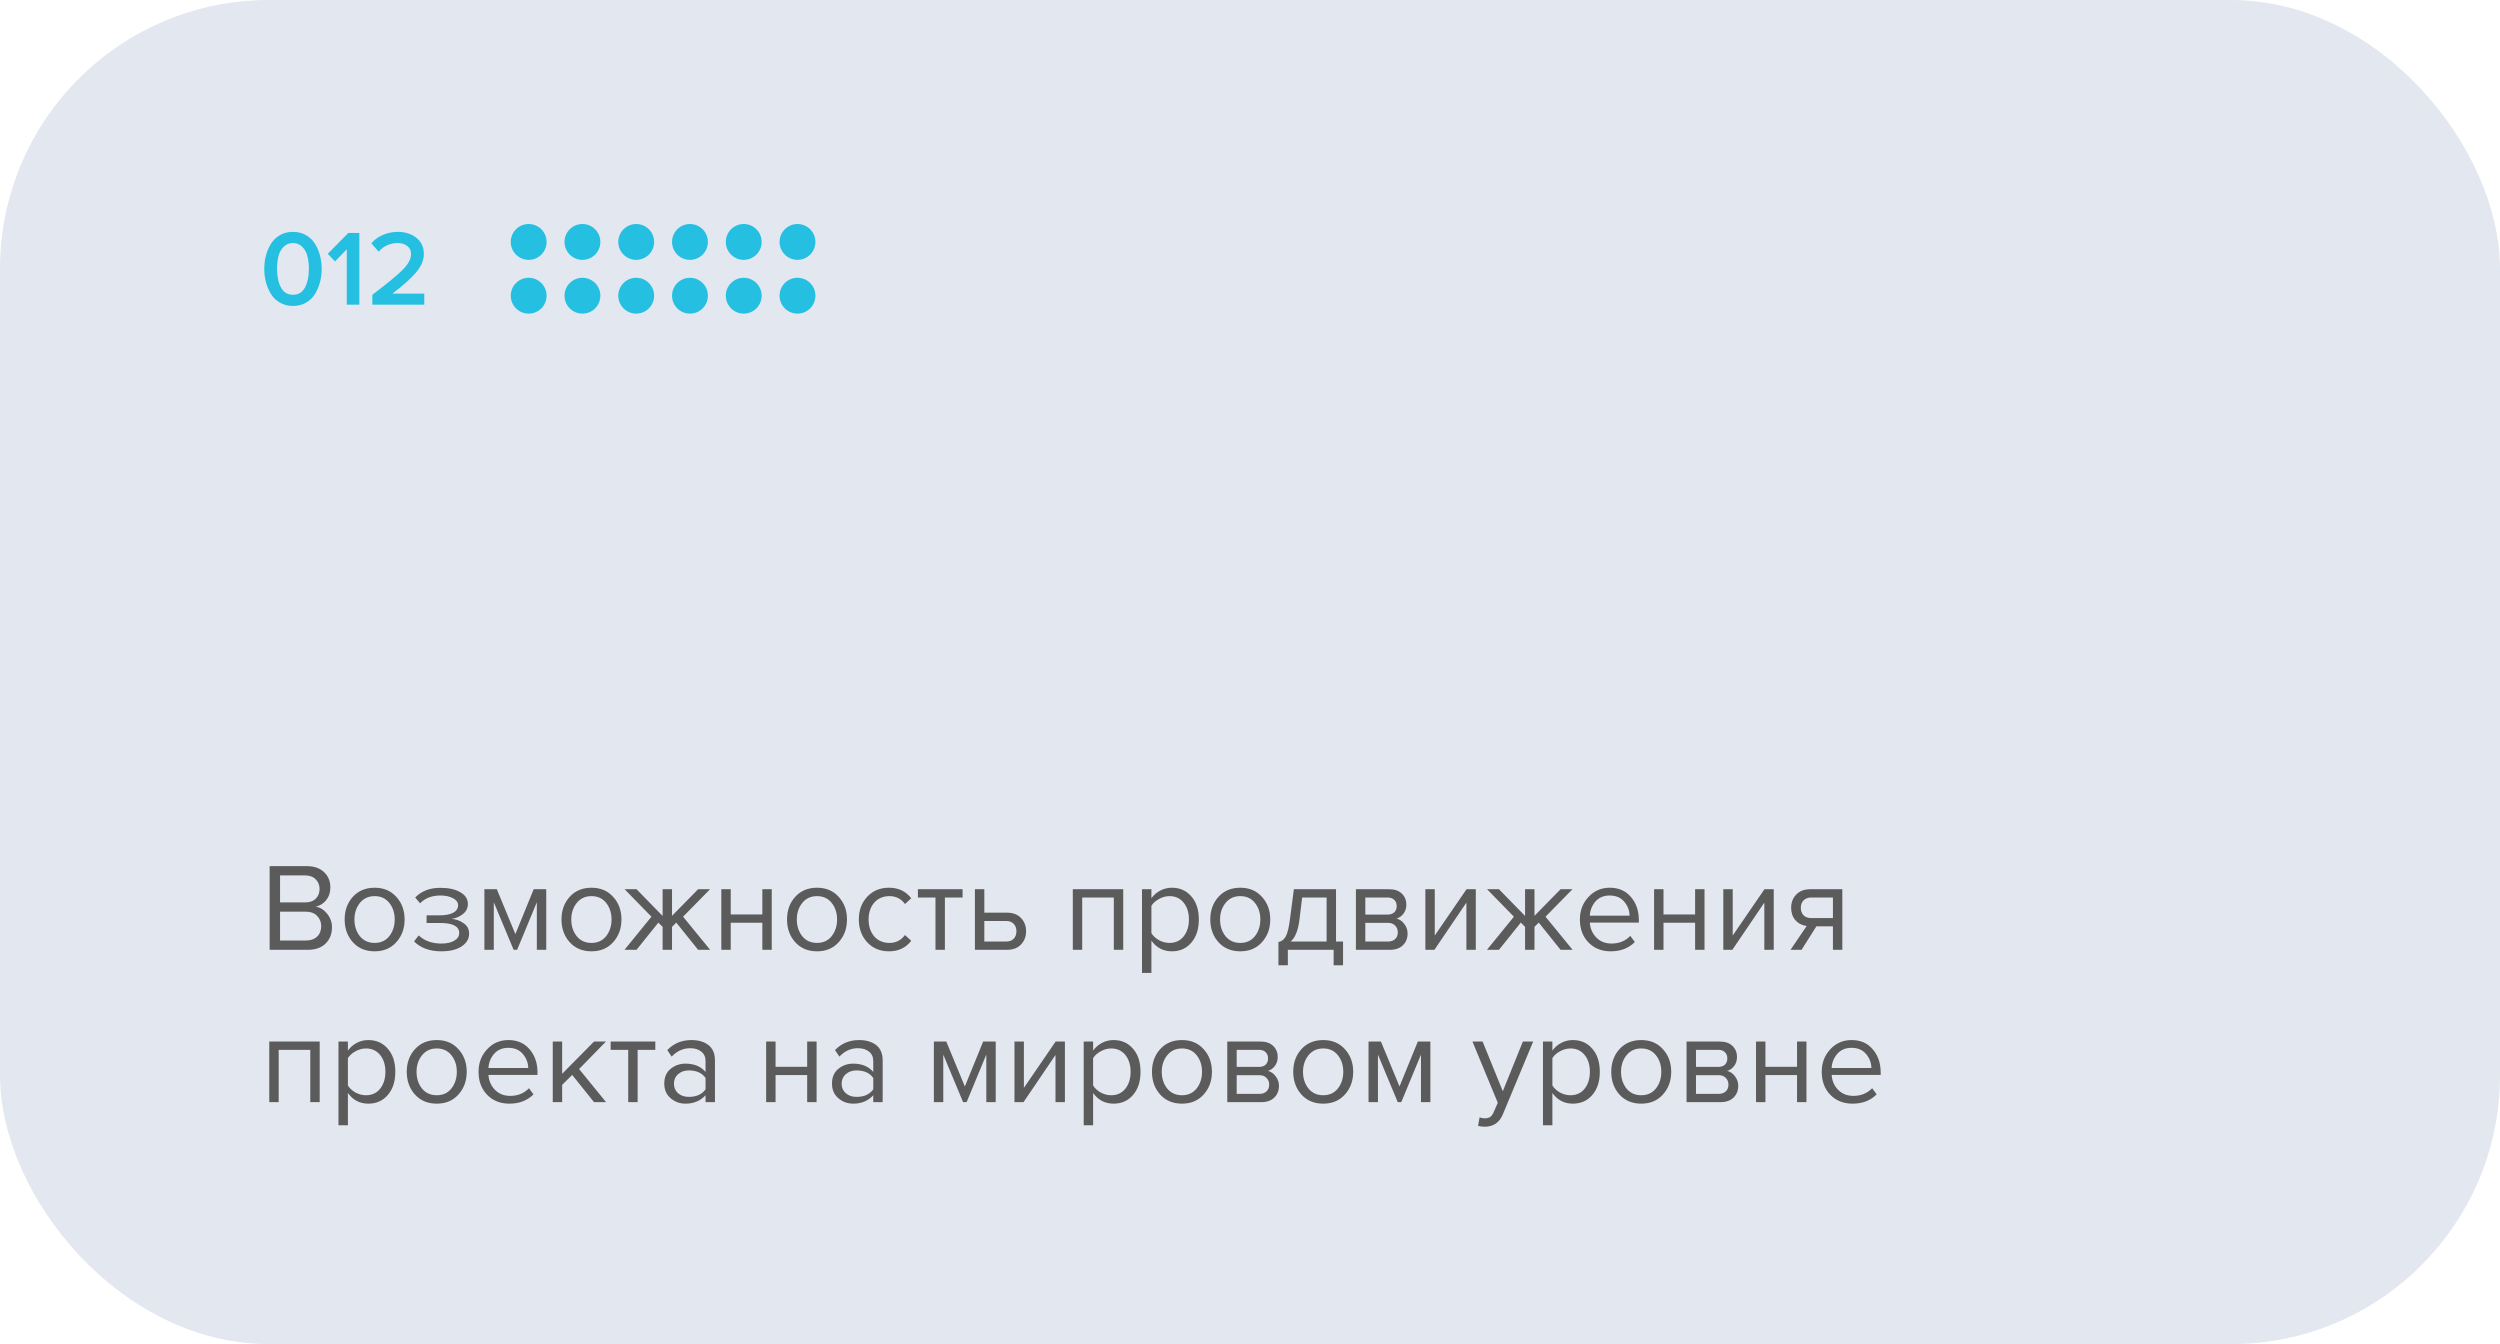 <?xml version="1.0" encoding="UTF-8"?> <svg xmlns="http://www.w3.org/2000/svg" width="279" height="150" viewBox="0 0 279 150" fill="none"> <rect width="279" height="150" rx="30" fill="#E3E7EF"></rect> <path d="M34.136 33.784C33.712 34.024 33.232 34.144 32.696 34.144C32.16 34.144 31.68 34.024 31.256 33.784C30.832 33.544 30.496 33.224 30.248 32.824C30 32.424 29.812 31.984 29.684 31.504C29.556 31.024 29.492 30.524 29.492 30.004C29.492 29.484 29.556 28.984 29.684 28.504C29.812 28.024 30 27.588 30.248 27.196C30.496 26.796 30.832 26.476 31.256 26.236C31.68 25.996 32.16 25.876 32.696 25.876C33.232 25.876 33.712 25.996 34.136 26.236C34.56 26.476 34.896 26.796 35.144 27.196C35.392 27.588 35.58 28.024 35.708 28.504C35.836 28.984 35.9 29.484 35.9 30.004C35.9 30.524 35.836 31.024 35.708 31.504C35.58 31.984 35.392 32.424 35.144 32.824C34.896 33.224 34.56 33.544 34.136 33.784ZM31.352 32.08C31.64 32.624 32.088 32.896 32.696 32.896C33.304 32.896 33.752 32.624 34.04 32.08C34.328 31.536 34.472 30.844 34.472 30.004C34.472 29.468 34.416 28.992 34.304 28.576C34.2 28.16 34.008 27.816 33.728 27.544C33.456 27.264 33.112 27.124 32.696 27.124C32.28 27.124 31.932 27.264 31.652 27.544C31.38 27.816 31.188 28.16 31.076 28.576C30.972 28.992 30.92 29.468 30.92 30.004C30.92 30.844 31.064 31.536 31.352 32.08ZM40.102 34H38.699V27.82L37.391 29.176L36.575 28.324L38.879 25.996H40.102V34ZM47.349 34H41.553V32.896C43.225 31.632 44.361 30.696 44.961 30.088C45.569 29.472 45.873 28.892 45.873 28.348C45.873 27.956 45.729 27.656 45.441 27.448C45.161 27.232 44.821 27.124 44.421 27.124C43.541 27.124 42.821 27.444 42.261 28.084L41.445 27.16C41.789 26.744 42.221 26.428 42.741 26.212C43.269 25.988 43.821 25.876 44.397 25.876C45.213 25.876 45.901 26.096 46.461 26.536C47.021 26.976 47.301 27.58 47.301 28.348C47.301 29.036 47.013 29.72 46.437 30.4C45.861 31.08 44.981 31.868 43.797 32.764H47.349V34Z" fill="#24BFE1"></path> <path d="M34.348 106H30.092V96.662H34.25C35.053 96.662 35.687 96.881 36.154 97.32C36.63 97.759 36.868 98.333 36.868 99.042C36.868 99.602 36.709 100.078 36.392 100.47C36.075 100.853 35.687 101.091 35.23 101.184C35.725 101.259 36.149 101.52 36.504 101.968C36.868 102.416 37.05 102.92 37.05 103.48C37.05 104.236 36.807 104.847 36.322 105.314C35.846 105.771 35.188 106 34.348 106ZM34.054 100.708C34.567 100.708 34.964 100.568 35.244 100.288C35.524 100.008 35.664 99.649 35.664 99.21C35.664 98.771 35.519 98.412 35.23 98.132C34.95 97.843 34.558 97.698 34.054 97.698H31.254V100.708H34.054ZM34.11 104.964C34.651 104.964 35.076 104.819 35.384 104.53C35.692 104.241 35.846 103.849 35.846 103.354C35.846 102.897 35.692 102.514 35.384 102.206C35.085 101.898 34.661 101.744 34.11 101.744H31.254V104.964H34.11ZM44.231 105.146C43.624 105.827 42.817 106.168 41.809 106.168C40.801 106.168 39.989 105.827 39.373 105.146C38.766 104.465 38.463 103.62 38.463 102.612C38.463 101.604 38.766 100.764 39.373 100.092C39.989 99.411 40.801 99.07 41.809 99.07C42.817 99.07 43.624 99.411 44.231 100.092C44.847 100.764 45.155 101.604 45.155 102.612C45.155 103.62 44.847 104.465 44.231 105.146ZM40.157 104.474C40.567 104.978 41.118 105.23 41.809 105.23C42.499 105.23 43.045 104.978 43.447 104.474C43.848 103.961 44.049 103.34 44.049 102.612C44.049 101.884 43.848 101.268 43.447 100.764C43.045 100.26 42.499 100.008 41.809 100.008C41.118 100.008 40.567 100.265 40.157 100.778C39.755 101.282 39.555 101.893 39.555 102.612C39.555 103.34 39.755 103.961 40.157 104.474ZM49.26 106.168C47.963 106.168 46.946 105.799 46.208 105.062L46.726 104.39C47.361 104.997 48.206 105.3 49.26 105.3C49.867 105.3 50.348 105.193 50.702 104.978C51.066 104.763 51.248 104.479 51.248 104.124C51.248 103.377 50.539 103.004 49.12 103.004H47.608V102.15H49.12C49.708 102.15 50.189 102.057 50.562 101.87C50.936 101.674 51.122 101.389 51.122 101.016C51.122 100.699 50.936 100.442 50.562 100.246C50.189 100.041 49.718 99.938 49.148 99.938C48.206 99.938 47.45 100.227 46.88 100.806L46.334 100.162C47.034 99.443 47.958 99.084 49.106 99.084C50.03 99.075 50.777 99.233 51.346 99.56C51.925 99.877 52.214 100.321 52.214 100.89C52.214 101.357 52.023 101.735 51.64 102.024C51.267 102.313 50.852 102.486 50.394 102.542C50.87 102.579 51.314 102.738 51.724 103.018C52.144 103.298 52.354 103.69 52.354 104.194C52.354 104.773 52.074 105.249 51.514 105.622C50.964 105.986 50.212 106.168 49.26 106.168ZM60.96 106H59.91V100.694L57.712 106H57.32L55.108 100.694V106H54.058V99.238H55.444L57.516 104.25L59.56 99.238H60.96V106ZM68.43 105.146C67.823 105.827 67.016 106.168 66.008 106.168C65 106.168 64.188 105.827 63.572 105.146C62.965 104.465 62.662 103.62 62.662 102.612C62.662 101.604 62.965 100.764 63.572 100.092C64.188 99.411 65 99.07 66.008 99.07C67.016 99.07 67.823 99.411 68.43 100.092C69.046 100.764 69.354 101.604 69.354 102.612C69.354 103.62 69.046 104.465 68.43 105.146ZM64.356 104.474C64.767 104.978 65.317 105.23 66.008 105.23C66.699 105.23 67.245 104.978 67.646 104.474C68.047 103.961 68.248 103.34 68.248 102.612C68.248 101.884 68.047 101.268 67.646 100.764C67.245 100.26 66.699 100.008 66.008 100.008C65.317 100.008 64.767 100.265 64.356 100.778C63.955 101.282 63.754 101.893 63.754 102.612C63.754 103.34 63.955 103.961 64.356 104.474ZM71.036 106H69.692L72.702 102.304L69.706 99.238H71.036L73.948 102.22V99.238H74.998V102.206L77.91 99.238H79.24L76.23 102.304L79.254 106H77.91L75.474 102.962L74.998 103.438V106H73.948V103.438L73.472 102.962L71.036 106ZM81.549 106H80.499V99.238H81.549V102.052H85.077V99.238H86.127V106H85.077V102.976H81.549V106ZM93.6 105.146C92.993 105.827 92.186 106.168 91.178 106.168C90.17 106.168 89.358 105.827 88.742 105.146C88.135 104.465 87.832 103.62 87.832 102.612C87.832 101.604 88.135 100.764 88.742 100.092C89.358 99.411 90.17 99.07 91.178 99.07C92.186 99.07 92.993 99.411 93.6 100.092C94.216 100.764 94.524 101.604 94.524 102.612C94.524 103.62 94.216 104.465 93.6 105.146ZM89.526 104.474C89.936 104.978 90.487 105.23 91.178 105.23C91.868 105.23 92.415 104.978 92.816 104.474C93.217 103.961 93.418 103.34 93.418 102.612C93.418 101.884 93.217 101.268 92.816 100.764C92.415 100.26 91.868 100.008 91.178 100.008C90.487 100.008 89.936 100.265 89.526 100.778C89.124 101.282 88.924 101.893 88.924 102.612C88.924 103.34 89.124 103.961 89.526 104.474ZM99.218 106.168C98.219 106.168 97.407 105.832 96.781 105.16C96.156 104.479 95.844 103.629 95.844 102.612C95.844 101.595 96.156 100.75 96.781 100.078C97.407 99.406 98.219 99.07 99.218 99.07C100.263 99.07 101.089 99.462 101.696 100.246L100.996 100.89C100.566 100.302 99.992 100.008 99.273 100.008C98.564 100.008 97.995 100.251 97.566 100.736C97.145 101.221 96.936 101.847 96.936 102.612C96.936 103.377 97.145 104.007 97.566 104.502C97.995 104.987 98.564 105.23 99.273 105.23C99.983 105.23 100.557 104.936 100.996 104.348L101.696 104.992C101.089 105.776 100.263 106.168 99.218 106.168ZM105.449 106H104.399V100.162H102.439V99.238H107.423V100.162H105.449V106ZM108.8 99.238H109.85V101.856H112.384C113.056 101.856 113.579 102.057 113.952 102.458C114.325 102.85 114.512 103.34 114.512 103.928C114.512 104.516 114.321 105.011 113.938 105.412C113.565 105.804 113.047 106 112.384 106H108.8V99.238ZM112.272 102.78H109.85V105.076H112.272C112.645 105.076 112.93 104.973 113.126 104.768C113.331 104.553 113.434 104.273 113.434 103.928C113.434 103.583 113.331 103.307 113.126 103.102C112.93 102.887 112.645 102.78 112.272 102.78ZM125.352 106H124.302V100.162H120.774V106H119.724V99.238H125.352V106ZM130.78 106.168C129.828 106.168 129.068 105.771 128.498 104.978V108.576H127.448V99.238H128.498V100.246C128.75 99.891 129.077 99.607 129.478 99.392C129.88 99.177 130.314 99.07 130.78 99.07C131.676 99.07 132.4 99.392 132.95 100.036C133.51 100.671 133.79 101.529 133.79 102.612C133.79 103.695 133.51 104.558 132.95 105.202C132.4 105.846 131.676 106.168 130.78 106.168ZM130.514 105.23C131.177 105.23 131.704 104.987 132.096 104.502C132.488 104.007 132.684 103.377 132.684 102.612C132.684 101.847 132.488 101.221 132.096 100.736C131.704 100.251 131.177 100.008 130.514 100.008C130.113 100.008 129.721 100.115 129.338 100.33C128.965 100.535 128.685 100.787 128.498 101.086V104.138C128.685 104.446 128.965 104.707 129.338 104.922C129.721 105.127 130.113 105.23 130.514 105.23ZM140.836 105.146C140.229 105.827 139.422 106.168 138.414 106.168C137.406 106.168 136.594 105.827 135.978 105.146C135.371 104.465 135.068 103.62 135.068 102.612C135.068 101.604 135.371 100.764 135.978 100.092C136.594 99.411 137.406 99.07 138.414 99.07C139.422 99.07 140.229 99.411 140.836 100.092C141.452 100.764 141.76 101.604 141.76 102.612C141.76 103.62 141.452 104.465 140.836 105.146ZM136.762 104.474C137.173 104.978 137.723 105.23 138.414 105.23C139.105 105.23 139.651 104.978 140.052 104.474C140.453 103.961 140.654 103.34 140.654 102.612C140.654 101.884 140.453 101.268 140.052 100.764C139.651 100.26 139.105 100.008 138.414 100.008C137.723 100.008 137.173 100.265 136.762 100.778C136.361 101.282 136.16 101.893 136.16 102.612C136.16 103.34 136.361 103.961 136.762 104.474ZM142.674 107.722V105.132C143.019 105.067 143.29 104.861 143.486 104.516C143.682 104.161 143.841 103.513 143.962 102.57L144.396 99.238H149.1V105.076H149.884V107.722H148.834V106H143.724V107.722H142.674ZM145.32 100.162L145.012 102.696C144.853 103.881 144.527 104.675 144.032 105.076H148.05V100.162H145.32ZM155.114 106H151.32V99.238H155.044C155.632 99.238 156.094 99.397 156.43 99.714C156.775 100.031 156.948 100.451 156.948 100.974C156.948 101.357 156.84 101.688 156.626 101.968C156.42 102.239 156.164 102.421 155.856 102.514C156.201 102.598 156.49 102.799 156.724 103.116C156.966 103.433 157.088 103.783 157.088 104.166C157.088 104.717 156.91 105.16 156.556 105.496C156.21 105.832 155.73 106 155.114 106ZM154.904 105.076C155.24 105.076 155.506 104.983 155.702 104.796C155.898 104.609 155.996 104.357 155.996 104.04C155.996 103.751 155.898 103.503 155.702 103.298C155.506 103.093 155.24 102.99 154.904 102.99H152.37V105.076H154.904ZM154.862 102.066C155.179 102.066 155.426 101.982 155.604 101.814C155.781 101.637 155.87 101.408 155.87 101.128C155.87 100.829 155.781 100.596 155.604 100.428C155.426 100.251 155.179 100.162 154.862 100.162H152.37V102.066H154.862ZM160.079 106H159.071V99.238H160.121V104.404L163.663 99.238H164.699V106H163.649V100.736L160.079 106ZM167.286 106H165.942L168.952 102.304L165.956 99.238H167.286L170.198 102.22V99.238H171.248V102.206L174.16 99.238H175.49L172.48 102.304L175.504 106H174.16L171.724 102.962L171.248 103.438V106H170.198V103.438L169.722 102.962L167.286 106ZM179.76 106.168C178.752 106.168 177.926 105.841 177.282 105.188C176.638 104.525 176.316 103.667 176.316 102.612C176.316 101.623 176.634 100.787 177.268 100.106C177.903 99.415 178.696 99.07 179.648 99.07C180.647 99.07 181.436 99.415 182.014 100.106C182.602 100.787 182.896 101.651 182.896 102.696V102.962H177.422C177.469 103.625 177.712 104.18 178.15 104.628C178.589 105.076 179.158 105.3 179.858 105.3C180.698 105.3 181.394 105.015 181.944 104.446L182.448 105.132C181.758 105.823 180.862 106.168 179.76 106.168ZM181.86 102.192C181.851 101.613 181.655 101.095 181.272 100.638C180.89 100.171 180.344 99.938 179.634 99.938C178.962 99.938 178.43 100.167 178.038 100.624C177.656 101.081 177.45 101.604 177.422 102.192H181.86ZM185.647 106H184.597V99.238H185.647V102.052H189.175V99.238H190.225V106H189.175V102.976H185.647V106ZM193.329 106H192.321V99.238H193.371V104.404L196.913 99.238H197.949V106H196.899V100.736L193.329 106ZM201.054 106H199.822L201.628 103.34C201.115 103.275 200.695 103.06 200.368 102.696C200.051 102.332 199.892 101.87 199.892 101.31C199.892 100.713 200.083 100.218 200.466 99.826C200.849 99.434 201.371 99.238 202.034 99.238H205.604V106H204.554V103.382H202.706L201.054 106ZM202.146 102.458H204.554V100.162H202.146C201.782 100.162 201.493 100.269 201.278 100.484C201.073 100.689 200.97 100.965 200.97 101.31C200.97 101.655 201.073 101.935 201.278 102.15C201.483 102.355 201.773 102.458 202.146 102.458ZM35.678 123H34.628V117.162H31.1V123H30.05V116.238H35.678V123ZM41.107 123.168C40.155 123.168 39.394 122.771 38.825 121.978V125.576H37.775V116.238H38.825V117.246C39.077 116.891 39.403 116.607 39.805 116.392C40.206 116.177 40.64 116.07 41.107 116.07C42.003 116.07 42.726 116.392 43.277 117.036C43.837 117.671 44.117 118.529 44.117 119.612C44.117 120.695 43.837 121.558 43.277 122.202C42.726 122.846 42.003 123.168 41.107 123.168ZM40.841 122.23C41.503 122.23 42.031 121.987 42.423 121.502C42.815 121.007 43.011 120.377 43.011 119.612C43.011 118.847 42.815 118.221 42.423 117.736C42.031 117.251 41.503 117.008 40.841 117.008C40.439 117.008 40.047 117.115 39.665 117.33C39.291 117.535 39.011 117.787 38.825 118.086V121.138C39.011 121.446 39.291 121.707 39.665 121.922C40.047 122.127 40.439 122.23 40.841 122.23ZM51.162 122.146C50.556 122.827 49.748 123.168 48.74 123.168C47.732 123.168 46.92 122.827 46.304 122.146C45.698 121.465 45.394 120.62 45.394 119.612C45.394 118.604 45.698 117.764 46.304 117.092C46.92 116.411 47.732 116.07 48.74 116.07C49.748 116.07 50.556 116.411 51.162 117.092C51.778 117.764 52.086 118.604 52.086 119.612C52.086 120.62 51.778 121.465 51.162 122.146ZM47.088 121.474C47.499 121.978 48.05 122.23 48.74 122.23C49.431 122.23 49.977 121.978 50.378 121.474C50.78 120.961 50.98 120.34 50.98 119.612C50.98 118.884 50.78 118.268 50.378 117.764C49.977 117.26 49.431 117.008 48.74 117.008C48.05 117.008 47.499 117.265 47.088 117.778C46.687 118.282 46.486 118.893 46.486 119.612C46.486 120.34 46.687 120.961 47.088 121.474ZM56.85 123.168C55.842 123.168 55.016 122.841 54.372 122.188C53.728 121.525 53.406 120.667 53.406 119.612C53.406 118.623 53.723 117.787 54.358 117.106C54.993 116.415 55.786 116.07 56.738 116.07C57.737 116.07 58.525 116.415 59.104 117.106C59.692 117.787 59.986 118.651 59.986 119.696V119.962H54.512C54.559 120.625 54.801 121.18 55.24 121.628C55.679 122.076 56.248 122.3 56.948 122.3C57.788 122.3 58.483 122.015 59.034 121.446L59.538 122.132C58.847 122.823 57.951 123.168 56.85 123.168ZM58.95 119.192C58.941 118.613 58.745 118.095 58.362 117.638C57.979 117.171 57.433 116.938 56.724 116.938C56.052 116.938 55.52 117.167 55.128 117.624C54.745 118.081 54.54 118.604 54.512 119.192H58.95ZM67.637 123H66.293L63.857 119.962L62.737 121.068V123H61.687V116.238H62.737V119.836L66.293 116.238H67.623L64.627 119.304L67.637 123ZM71.16 123H70.11V117.162H68.15V116.238H73.134V117.162H71.16V123ZM79.789 123H78.739V122.23C78.17 122.855 77.423 123.168 76.499 123.168C75.874 123.168 75.323 122.967 74.847 122.566C74.371 122.165 74.133 121.619 74.133 120.928C74.133 120.219 74.366 119.673 74.833 119.29C75.309 118.898 75.864 118.702 76.499 118.702C77.46 118.702 78.207 119.01 78.739 119.626V118.408C78.739 117.96 78.58 117.61 78.263 117.358C77.946 117.106 77.535 116.98 77.031 116.98C76.238 116.98 75.547 117.293 74.959 117.918L74.469 117.19C75.188 116.443 76.088 116.07 77.171 116.07C77.946 116.07 78.576 116.257 79.061 116.63C79.546 117.003 79.789 117.577 79.789 118.352V123ZM76.877 122.412C77.717 122.412 78.338 122.132 78.739 121.572V120.298C78.338 119.738 77.717 119.458 76.877 119.458C76.392 119.458 75.99 119.598 75.673 119.878C75.365 120.149 75.211 120.503 75.211 120.942C75.211 121.371 75.365 121.726 75.673 122.006C75.99 122.277 76.392 122.412 76.877 122.412ZM86.553 123H85.503V116.238H86.553V119.052H90.081V116.238H91.131V123H90.081V119.976H86.553V123ZM98.506 123H97.456V122.23C96.886 122.855 96.14 123.168 95.216 123.168C94.59 123.168 94.04 122.967 93.564 122.566C93.088 122.165 92.85 121.619 92.85 120.928C92.85 120.219 93.083 119.673 93.55 119.29C94.026 118.898 94.581 118.702 95.216 118.702C96.177 118.702 96.924 119.01 97.456 119.626V118.408C97.456 117.96 97.297 117.61 96.98 117.358C96.662 117.106 96.252 116.98 95.748 116.98C94.954 116.98 94.264 117.293 93.676 117.918L93.186 117.19C93.904 116.443 94.805 116.07 95.888 116.07C96.662 116.07 97.292 116.257 97.778 116.63C98.263 117.003 98.506 117.577 98.506 118.352V123ZM95.594 122.412C96.434 122.412 97.054 122.132 97.456 121.572V120.298C97.054 119.738 96.434 119.458 95.594 119.458C95.108 119.458 94.707 119.598 94.39 119.878C94.082 120.149 93.928 120.503 93.928 120.942C93.928 121.371 94.082 121.726 94.39 122.006C94.707 122.277 95.108 122.412 95.594 122.412ZM111.122 123H110.072V117.694L107.874 123H107.482L105.27 117.694V123H104.22V116.238H105.606L107.678 121.25L109.722 116.238H111.122V123ZM114.224 123H113.216V116.238H114.266V121.404L117.808 116.238H118.844V123H117.794V117.736L114.224 123ZM124.273 123.168C123.321 123.168 122.56 122.771 121.991 121.978V125.576H120.941V116.238H121.991V117.246C122.243 116.891 122.569 116.607 122.971 116.392C123.372 116.177 123.806 116.07 124.273 116.07C125.169 116.07 125.892 116.392 126.443 117.036C127.003 117.671 127.283 118.529 127.283 119.612C127.283 120.695 127.003 121.558 126.443 122.202C125.892 122.846 125.169 123.168 124.273 123.168ZM124.007 122.23C124.669 122.23 125.197 121.987 125.589 121.502C125.981 121.007 126.177 120.377 126.177 119.612C126.177 118.847 125.981 118.221 125.589 117.736C125.197 117.251 124.669 117.008 124.007 117.008C123.605 117.008 123.213 117.115 122.831 117.33C122.457 117.535 122.177 117.787 121.991 118.086V121.138C122.177 121.446 122.457 121.707 122.831 121.922C123.213 122.127 123.605 122.23 124.007 122.23ZM134.328 122.146C133.722 122.827 132.914 123.168 131.906 123.168C130.898 123.168 130.086 122.827 129.47 122.146C128.864 121.465 128.56 120.62 128.56 119.612C128.56 118.604 128.864 117.764 129.47 117.092C130.086 116.411 130.898 116.07 131.906 116.07C132.914 116.07 133.722 116.411 134.328 117.092C134.944 117.764 135.252 118.604 135.252 119.612C135.252 120.62 134.944 121.465 134.328 122.146ZM130.254 121.474C130.665 121.978 131.216 122.23 131.906 122.23C132.597 122.23 133.143 121.978 133.544 121.474C133.946 120.961 134.146 120.34 134.146 119.612C134.146 118.884 133.946 118.268 133.544 117.764C133.143 117.26 132.597 117.008 131.906 117.008C131.216 117.008 130.665 117.265 130.254 117.778C129.853 118.282 129.652 118.893 129.652 119.612C129.652 120.34 129.853 120.961 130.254 121.474ZM140.758 123H136.964V116.238H140.688C141.276 116.238 141.738 116.397 142.074 116.714C142.419 117.031 142.592 117.451 142.592 117.974C142.592 118.357 142.485 118.688 142.27 118.968C142.065 119.239 141.808 119.421 141.5 119.514C141.845 119.598 142.135 119.799 142.368 120.116C142.611 120.433 142.732 120.783 142.732 121.166C142.732 121.717 142.555 122.16 142.2 122.496C141.855 122.832 141.374 123 140.758 123ZM140.548 122.076C140.884 122.076 141.15 121.983 141.346 121.796C141.542 121.609 141.64 121.357 141.64 121.04C141.64 120.751 141.542 120.503 141.346 120.298C141.15 120.093 140.884 119.99 140.548 119.99H138.014V122.076H140.548ZM140.506 119.066C140.823 119.066 141.071 118.982 141.248 118.814C141.425 118.637 141.514 118.408 141.514 118.128C141.514 117.829 141.425 117.596 141.248 117.428C141.071 117.251 140.823 117.162 140.506 117.162H138.014V119.066H140.506ZM150.092 122.146C149.485 122.827 148.678 123.168 147.67 123.168C146.662 123.168 145.85 122.827 145.234 122.146C144.627 121.465 144.324 120.62 144.324 119.612C144.324 118.604 144.627 117.764 145.234 117.092C145.85 116.411 146.662 116.07 147.67 116.07C148.678 116.07 149.485 116.411 150.092 117.092C150.708 117.764 151.016 118.604 151.016 119.612C151.016 120.62 150.708 121.465 150.092 122.146ZM146.018 121.474C146.429 121.978 146.979 122.23 147.67 122.23C148.361 122.23 148.907 121.978 149.308 121.474C149.709 120.961 149.91 120.34 149.91 119.612C149.91 118.884 149.709 118.268 149.308 117.764C148.907 117.26 148.361 117.008 147.67 117.008C146.979 117.008 146.429 117.265 146.018 117.778C145.617 118.282 145.416 118.893 145.416 119.612C145.416 120.34 145.617 120.961 146.018 121.474ZM159.63 123H158.58V117.694L156.382 123H155.99L153.778 117.694V123H152.728V116.238H154.114L156.186 121.25L158.23 116.238H159.63V123ZM164.955 125.646L165.123 124.694C165.291 124.769 165.483 124.806 165.697 124.806C165.94 124.806 166.141 124.755 166.299 124.652C166.458 124.549 166.593 124.363 166.705 124.092L167.153 123.07L164.325 116.238H165.459L167.713 121.782L169.953 116.238H171.101L167.713 124.372C167.34 125.268 166.677 125.725 165.725 125.744C165.445 125.744 165.189 125.711 164.955 125.646ZM175.528 123.168C174.576 123.168 173.816 122.771 173.246 121.978V125.576H172.196V116.238H173.246V117.246C173.498 116.891 173.825 116.607 174.226 116.392C174.628 116.177 175.062 116.07 175.528 116.07C176.424 116.07 177.148 116.392 177.698 117.036C178.258 117.671 178.538 118.529 178.538 119.612C178.538 120.695 178.258 121.558 177.698 122.202C177.148 122.846 176.424 123.168 175.528 123.168ZM175.262 122.23C175.925 122.23 176.452 121.987 176.844 121.502C177.236 121.007 177.432 120.377 177.432 119.612C177.432 118.847 177.236 118.221 176.844 117.736C176.452 117.251 175.925 117.008 175.262 117.008C174.861 117.008 174.469 117.115 174.086 117.33C173.713 117.535 173.433 117.787 173.246 118.086V121.138C173.433 121.446 173.713 121.707 174.086 121.922C174.469 122.127 174.861 122.23 175.262 122.23ZM185.584 122.146C184.978 122.827 184.17 123.168 183.162 123.168C182.154 123.168 181.342 122.827 180.726 122.146C180.12 121.465 179.816 120.62 179.816 119.612C179.816 118.604 180.12 117.764 180.726 117.092C181.342 116.411 182.154 116.07 183.162 116.07C184.17 116.07 184.978 116.411 185.584 117.092C186.2 117.764 186.508 118.604 186.508 119.612C186.508 120.62 186.2 121.465 185.584 122.146ZM181.51 121.474C181.921 121.978 182.472 122.23 183.162 122.23C183.853 122.23 184.399 121.978 184.8 121.474C185.202 120.961 185.402 120.34 185.402 119.612C185.402 118.884 185.202 118.268 184.8 117.764C184.399 117.26 183.853 117.008 183.162 117.008C182.472 117.008 181.921 117.265 181.51 117.778C181.109 118.282 180.908 118.893 180.908 119.612C180.908 120.34 181.109 120.961 181.51 121.474ZM192.014 123H188.22V116.238H191.944C192.532 116.238 192.994 116.397 193.33 116.714C193.675 117.031 193.848 117.451 193.848 117.974C193.848 118.357 193.741 118.688 193.526 118.968C193.321 119.239 193.064 119.421 192.756 119.514C193.101 119.598 193.391 119.799 193.624 120.116C193.867 120.433 193.988 120.783 193.988 121.166C193.988 121.717 193.811 122.16 193.456 122.496C193.111 122.832 192.63 123 192.014 123ZM191.804 122.076C192.14 122.076 192.406 121.983 192.602 121.796C192.798 121.609 192.896 121.357 192.896 121.04C192.896 120.751 192.798 120.503 192.602 120.298C192.406 120.093 192.14 119.99 191.804 119.99H189.27V122.076H191.804ZM191.762 119.066C192.079 119.066 192.327 118.982 192.504 118.814C192.681 118.637 192.77 118.408 192.77 118.128C192.77 117.829 192.681 117.596 192.504 117.428C192.327 117.251 192.079 117.162 191.762 117.162H189.27V119.066H191.762ZM197.022 123H195.972V116.238H197.022V119.052H200.55V116.238H201.6V123H200.55V119.976H197.022V123ZM206.748 123.168C205.74 123.168 204.914 122.841 204.27 122.188C203.626 121.525 203.304 120.667 203.304 119.612C203.304 118.623 203.622 117.787 204.256 117.106C204.891 116.415 205.684 116.07 206.636 116.07C207.635 116.07 208.424 116.415 209.002 117.106C209.59 117.787 209.884 118.651 209.884 119.696V119.962H204.41C204.457 120.625 204.7 121.18 205.138 121.628C205.577 122.076 206.146 122.3 206.846 122.3C207.686 122.3 208.382 122.015 208.932 121.446L209.436 122.132C208.746 122.823 207.85 123.168 206.748 123.168ZM208.848 119.192C208.839 118.613 208.643 118.095 208.26 117.638C207.878 117.171 207.332 116.938 206.622 116.938C205.95 116.938 205.418 117.167 205.026 117.624C204.644 118.081 204.438 118.604 204.41 119.192H208.848Z" fill="#5B5B5B"></path> <circle cx="59" cy="33" r="2" fill="#24BFE1"></circle> <circle cx="83" cy="33" r="2" fill="#24BFE1"></circle> <circle cx="65" cy="33" r="2" fill="#24BFE1"></circle> <circle cx="89" cy="33" r="2" fill="#24BFE1"></circle> <circle cx="71" cy="33" r="2" fill="#24BFE1"></circle> <circle cx="77" cy="33" r="2" fill="#24BFE1"></circle> <circle cx="77" cy="27" r="2" fill="#24BFE1"></circle> <circle cx="59" cy="27" r="2" fill="#24BFE1"></circle> <circle cx="83" cy="27" r="2" fill="#24BFE1"></circle> <circle cx="65" cy="27" r="2" fill="#24BFE1"></circle> <circle cx="89" cy="27" r="2" fill="#24BFE1"></circle> <circle cx="71" cy="27" r="2" fill="#24BFE1"></circle> </svg> 